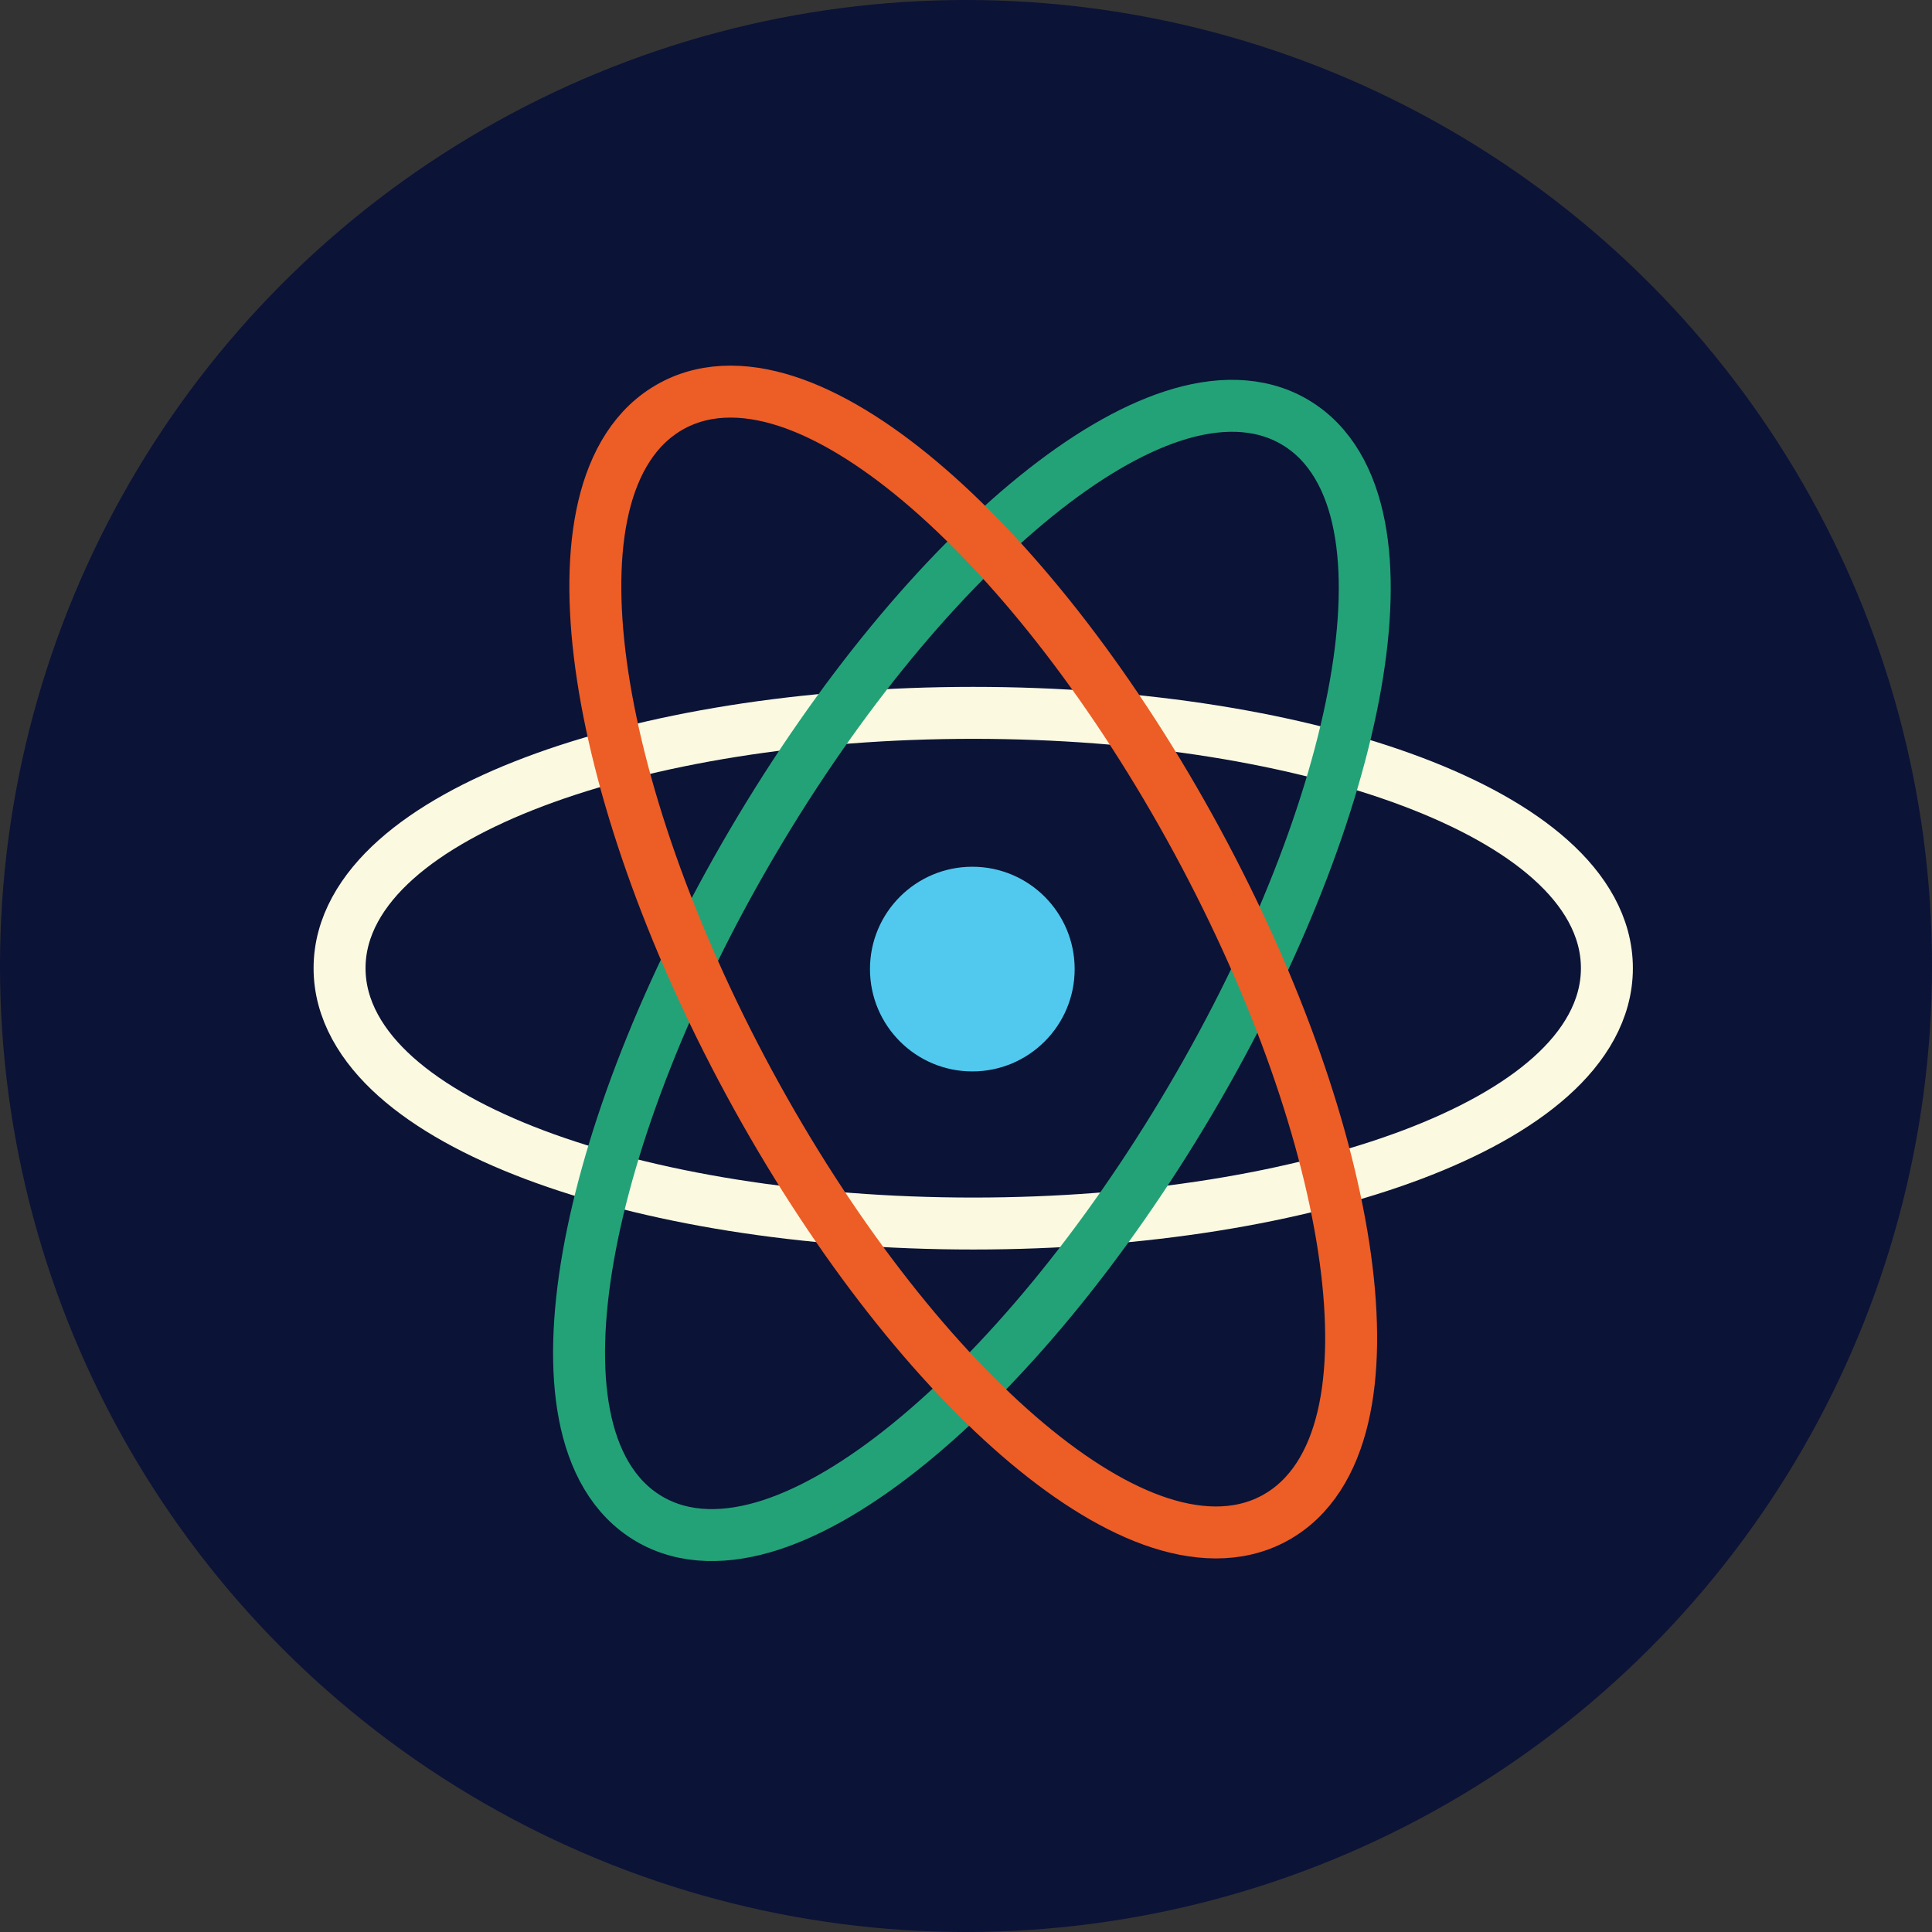 <svg width="35" height="35" viewBox="0 0 37 37" fill="none" xmlns="http://www.w3.org/2000/svg"><rect x="0" y="0" width="37" height="37" fill="#333333" stroke="none"/><circle cx="18.5" cy="18.5" r="18.5" fill="#0B1337"></circle><path d="M30.774 18.542C30.774 17.743 30.344 17.041 29.693 16.461C29.043 15.88 28.13 15.38 27.044 14.97C24.868 14.149 21.896 13.652 18.638 13.652C15.38 13.652 12.409 14.149 10.233 14.97C9.147 15.38 8.234 15.88 7.583 16.461C6.933 17.041 6.503 17.743 6.503 18.542C6.503 19.34 6.933 20.043 7.583 20.623C8.234 21.203 9.147 21.703 10.233 22.113C12.409 22.934 15.38 23.432 18.638 23.432C21.896 23.432 24.868 22.934 27.044 22.113C28.13 21.703 29.043 21.203 29.693 20.623C30.344 20.043 30.774 19.34 30.774 18.542Z" stroke="#FBFAE0" stroke-width="0.995"></path><path d="M12.429 29.087C13.116 29.491 13.939 29.472 14.767 29.203C15.595 28.932 16.489 28.395 17.393 27.662C19.205 26.194 21.146 23.873 22.806 21.054C24.466 18.235 25.554 15.412 25.959 13.116C26.161 11.97 26.198 10.927 26.032 10.072C25.867 9.217 25.484 8.488 24.797 8.083C24.11 7.679 23.287 7.698 22.459 7.968C21.631 8.238 20.737 8.775 19.832 9.508C18.021 10.976 16.08 13.296 14.42 16.116C12.76 18.935 11.672 21.758 11.267 24.054C11.065 25.2 11.028 26.243 11.194 27.098C11.359 27.953 11.742 28.682 12.429 29.087Z" stroke="#23A278" stroke-width="0.995"></path><path d="M24.407 29.076C25.108 28.696 25.519 27.985 25.718 27.139C25.918 26.292 25.922 25.253 25.765 24.105C25.45 21.806 24.473 18.962 22.925 16.103C21.376 13.243 19.527 10.871 17.774 9.351C16.899 8.593 16.026 8.029 15.208 7.733C14.391 7.438 13.57 7.393 12.87 7.772C12.169 8.152 11.758 8.863 11.559 9.71C11.36 10.556 11.355 11.595 11.512 12.743C11.827 15.041 12.804 17.886 14.352 20.745C15.901 23.605 17.75 25.977 19.503 27.497C20.378 28.255 21.25 28.819 22.069 29.115C22.886 29.41 23.707 29.455 24.407 29.076Z" stroke="#ED5D26" stroke-width="0.995"></path><ellipse cx="18.621" cy="18.559" rx="1.96" ry="1.96" fill="#51C9EE"></ellipse></svg>